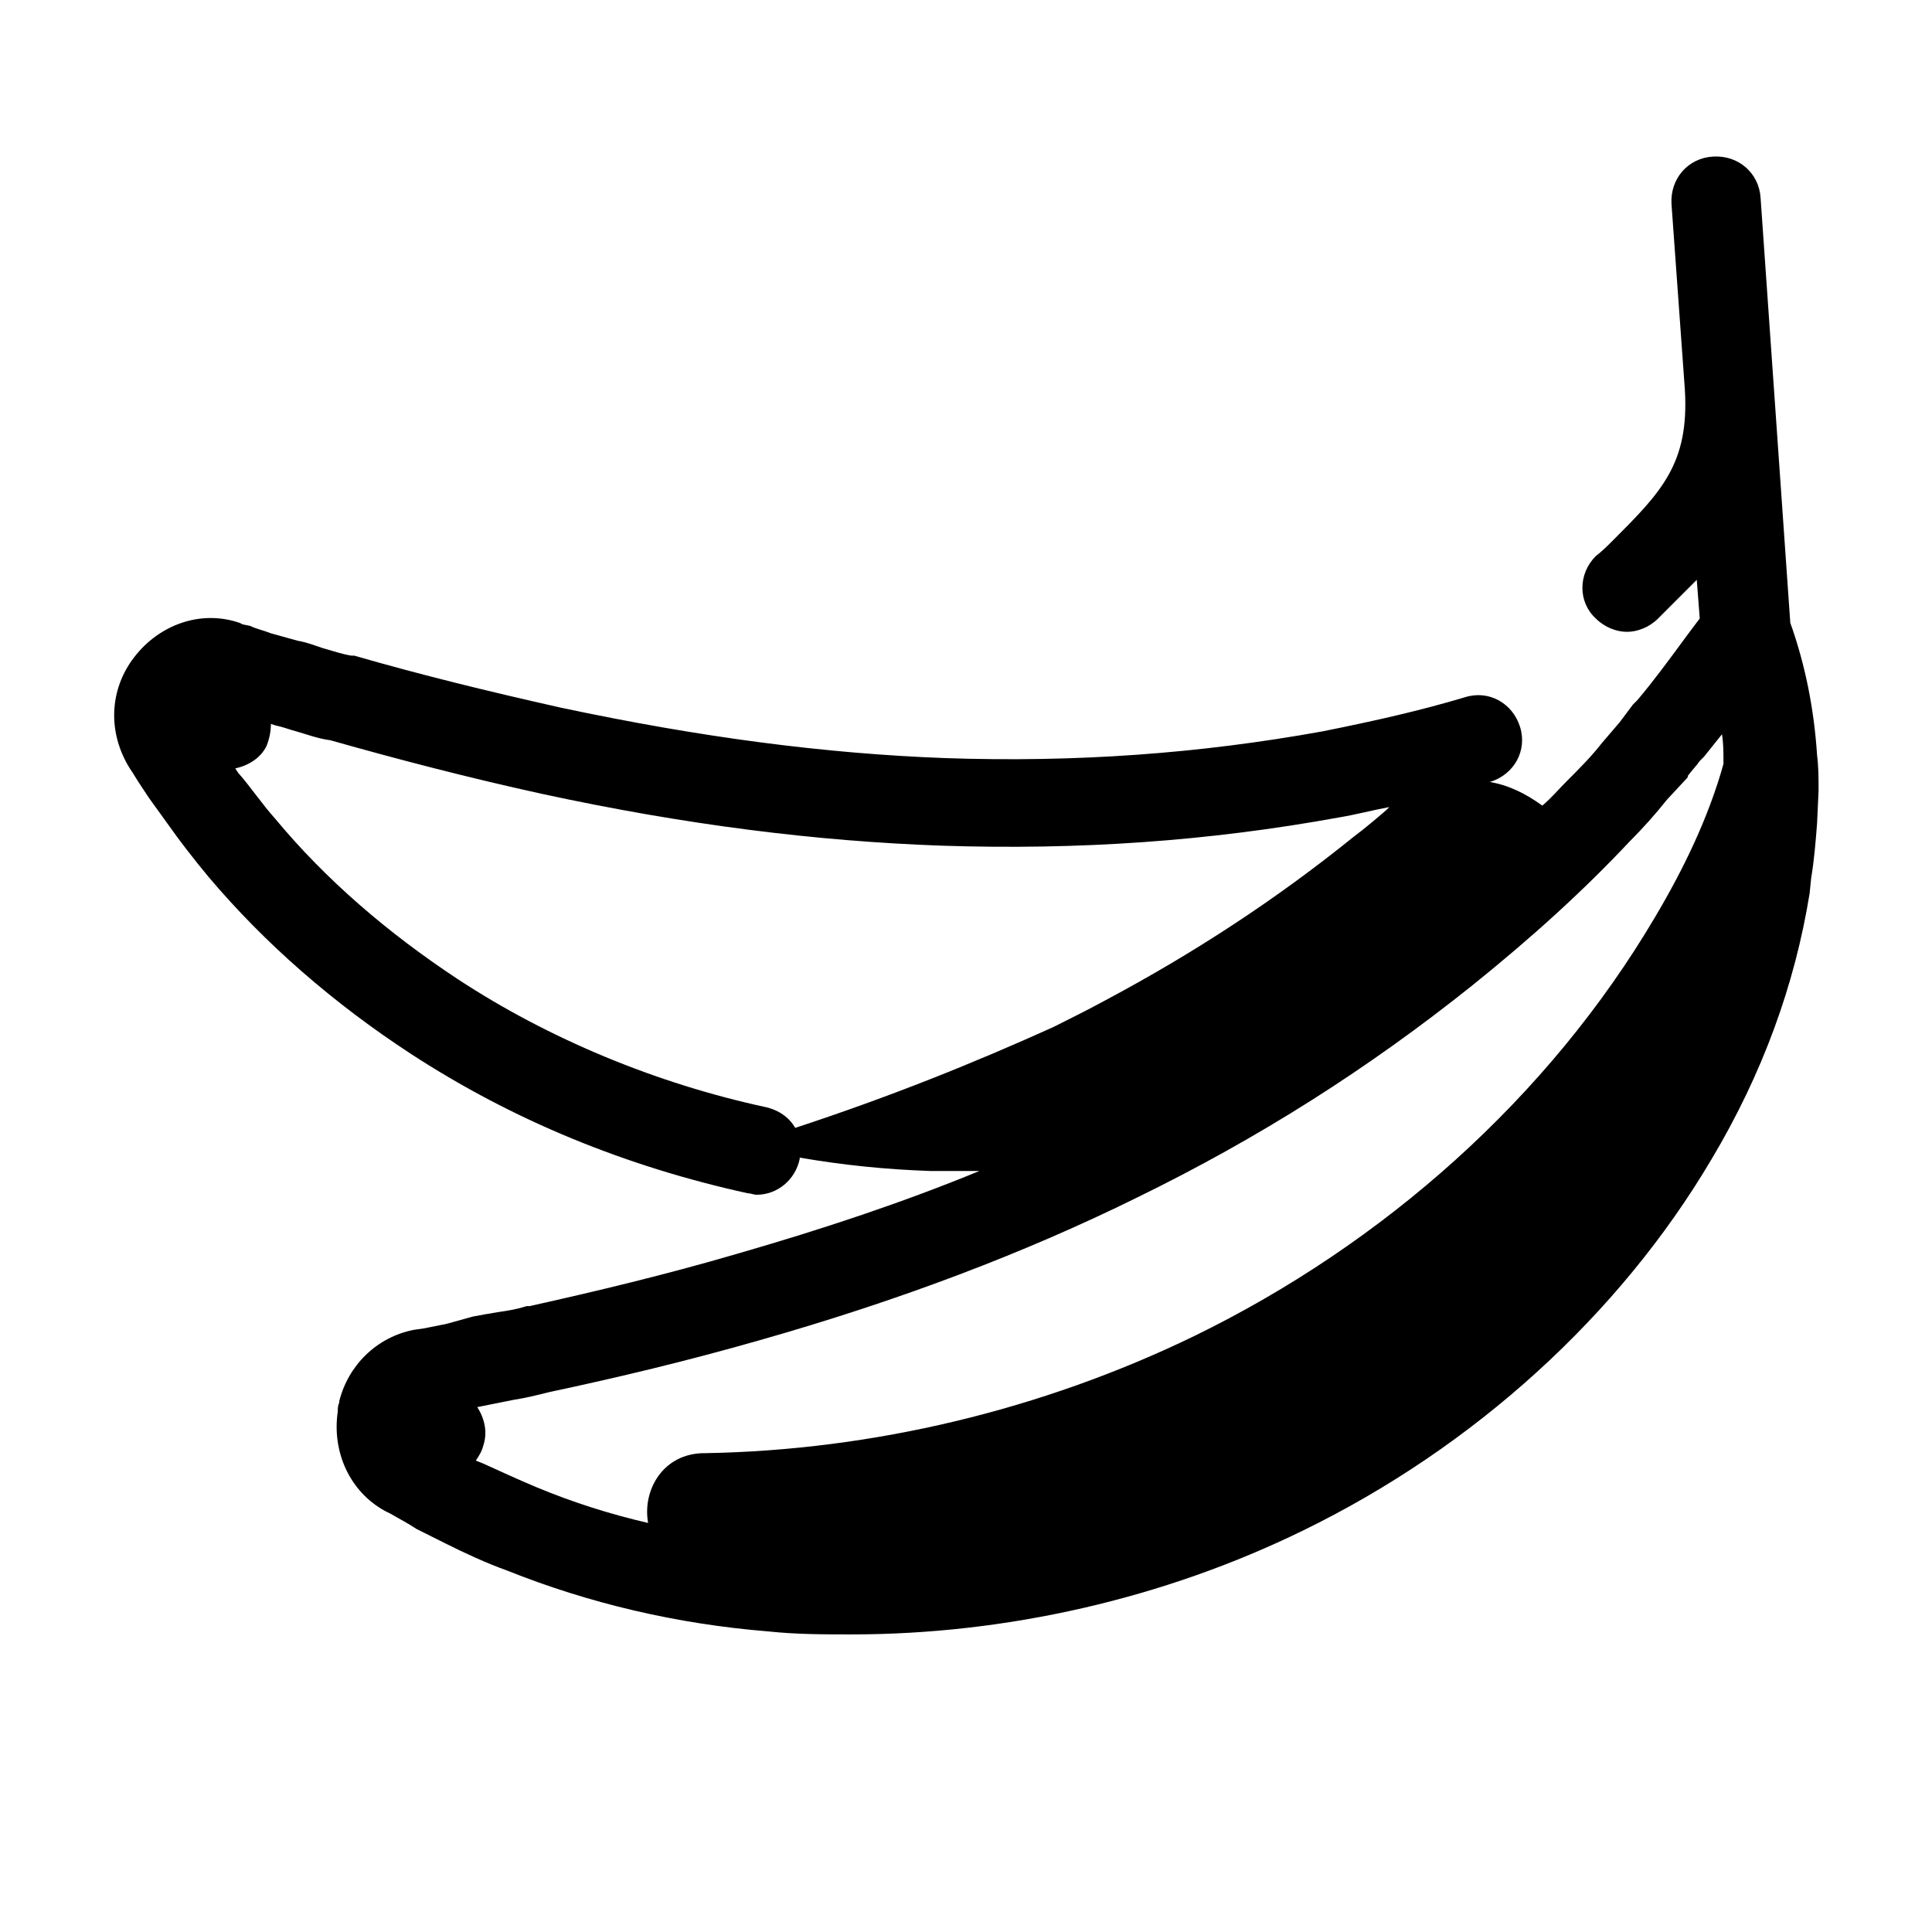 <?xml version="1.0" encoding="UTF-8"?>
<!-- Uploaded to: ICON Repo, www.iconrepo.com, Generator: ICON Repo Mixer Tools -->
<svg fill="#000000" width="800px" height="800px" version="1.1" viewBox="144 144 512 512" xmlns="http://www.w3.org/2000/svg">
 <path d="m618.45 309.08-7.871-112.57c-0.395-6.691-5.902-11.414-12.594-11.02-6.691 0.395-11.414 5.902-11.02 12.594l3.543 49.199c1.18 19.68-6.297 27.16-19.285 40.148-1.18 1.18-2.754 2.754-4.328 3.938-4.723 4.723-4.723 12.203 0 16.531 2.363 2.363 5.512 3.543 8.266 3.543s5.902-1.18 8.266-3.543c1.18-1.18 2.754-2.754 3.938-3.938 1.969-1.969 4.328-4.328 6.297-6.297l0.789 10.234c-1.18 1.574-2.363 3.148-3.543 4.723-4.328 5.902-8.66 11.809-12.988 16.926l-1.18 1.18c-1.18 1.574-2.363 3.148-3.543 4.723l-4.723 5.512c-2.754 3.543-5.902 6.691-9.445 10.234-1.969 1.969-3.938 4.328-6.297 6.297-4.328-3.148-9.055-5.512-14.168-6.297h0.395c6.297-1.969 9.84-8.266 7.871-14.562-1.969-6.297-8.266-9.84-14.562-7.871-11.809 3.543-24.008 6.297-37.785 9.055-32.668 5.902-65.336 8.266-99.977 7.086-31.883-1.18-64.945-5.512-101.94-13.383-19.285-4.328-37-8.66-54.711-13.777h-0.789c-2.363-0.395-4.723-1.18-7.477-1.969-2.363-0.789-4.328-1.574-6.691-1.969l-7.086-1.969c-1.969-0.789-3.938-1.18-5.512-1.969l-1.969-0.395-0.789-0.395c-10.242-3.543-21.262 0.391-27.953 9.051-6.691 8.66-7.086 20.074-1.18 29.52l0.785 1.184c1.18 1.969 2.754 4.328 4.328 6.691l5.117 7.086c2.758 3.934 6.691 9.051 10.629 13.773 14.957 17.711 33.062 33.457 53.531 46.84 27.16 17.711 57.07 29.914 89.348 37 0.789 0 1.574 0.395 2.363 0.395 5.512 0 10.234-3.938 11.414-9.445v-0.395c11.414 1.969 22.828 3.148 34.637 3.543h12.988c-20.074 8.266-41.328 15.352-64.551 22.043-18.895 5.512-37 9.84-54.711 13.777h-0.789c-2.363 0.789-4.723 1.18-7.477 1.574-2.363 0.395-4.723 0.789-6.691 1.18l-7.086 1.961c-1.969 0.395-3.938 0.789-5.902 1.18l-2.754 0.395c-9.84 1.969-17.32 9.445-19.68 18.895v0.395c-0.395 0.789-0.395 1.574-0.395 2.363-1.574 10.629 3.148 21.254 12.594 26.371l5.902-10.234-5.902 10.234 1.574 0.789c1.969 1.18 4.328 2.363 6.691 3.938l7.871 3.938c4.723 2.363 10.629 5.117 16.137 7.086 21.648 8.66 44.871 14.168 69.273 16.137 7.477 0.789 14.562 0.789 22.043 0.789 40.934 0 82.656-9.445 119.66-27.551 45.262-22.055 83.836-57.082 108.24-98.41 13.383-22.434 22.043-46.051 25.977-70.453l0.395-3.938c0.789-4.723 1.18-9.445 1.574-14.562l0.395-8.66v-0.395c0-3.148 0-5.902-0.395-9.055-0.785-12.199-3.148-24.008-7.086-35.027zm-263.71 133.82c-1.574-2.754-4.328-4.723-7.871-5.512-29.125-6.297-57.465-18.105-81.477-33.852-18.5-12.203-35.031-26.371-48.414-42.508-3.543-3.938-6.691-8.66-9.84-12.203l-0.789-1.18c3.543-0.789 6.691-2.754 8.266-5.902 0.789-1.969 1.18-3.938 1.18-5.902l1.18 0.395c1.969 0.395 3.938 1.18 5.512 1.574 2.754 0.789 5.902 1.969 9.055 2.363 18.105 5.117 36.211 9.84 55.891 14.168 38.18 8.266 72.816 12.594 106.27 13.777 36.211 1.18 70.453-1.18 105.09-7.477 4.723-0.789 9.055-1.969 13.383-2.754l-0.789 0.789c-2.754 2.363-5.512 4.723-8.66 7.086-20.469 16.531-42.117 30.699-65.73 43.297-4.328 2.363-9.055 4.723-13.777 7.086-20.855 9.434-43.289 18.488-68.48 26.754zm227.89-55.895c-28.34 48.02-72.027 86.594-122.02 111-40.539 19.68-85.41 30.309-129.5 31.094h-0.395c-11.02 0-16.531 9.84-14.957 18.5-10.234-2.363-20.074-5.512-29.52-9.445-4.723-1.969-9.84-4.328-14.168-6.297l-1.969-0.789c0.789-1.18 1.574-2.363 1.969-3.938 1.18-3.543 0.395-7.086-1.574-10.234l3.938-0.789c1.969-0.395 3.938-0.789 5.902-1.18 2.754-0.395 5.902-1.18 9.055-1.969 18.5-3.938 36.605-8.266 55.891-13.777 37.391-10.629 70.453-23.223 99.977-37.785 32.273-15.742 61.402-34.242 88.953-56.285 16.137-12.988 29.52-25.191 41.723-38.18 3.543-3.543 6.691-7.086 9.84-11.02l5.117-5.512c0.395-0.395 0.395-0.395 0.395-0.789 1.18-1.574 2.363-2.754 3.148-3.938l1.18-1.18c1.574-1.969 3.148-3.938 4.723-5.902 0.395 2.363 0.395 4.723 0.395 6.691v0.395 0.789c-3.938 14.172-10.629 27.949-18.109 40.543z"/>
</svg>